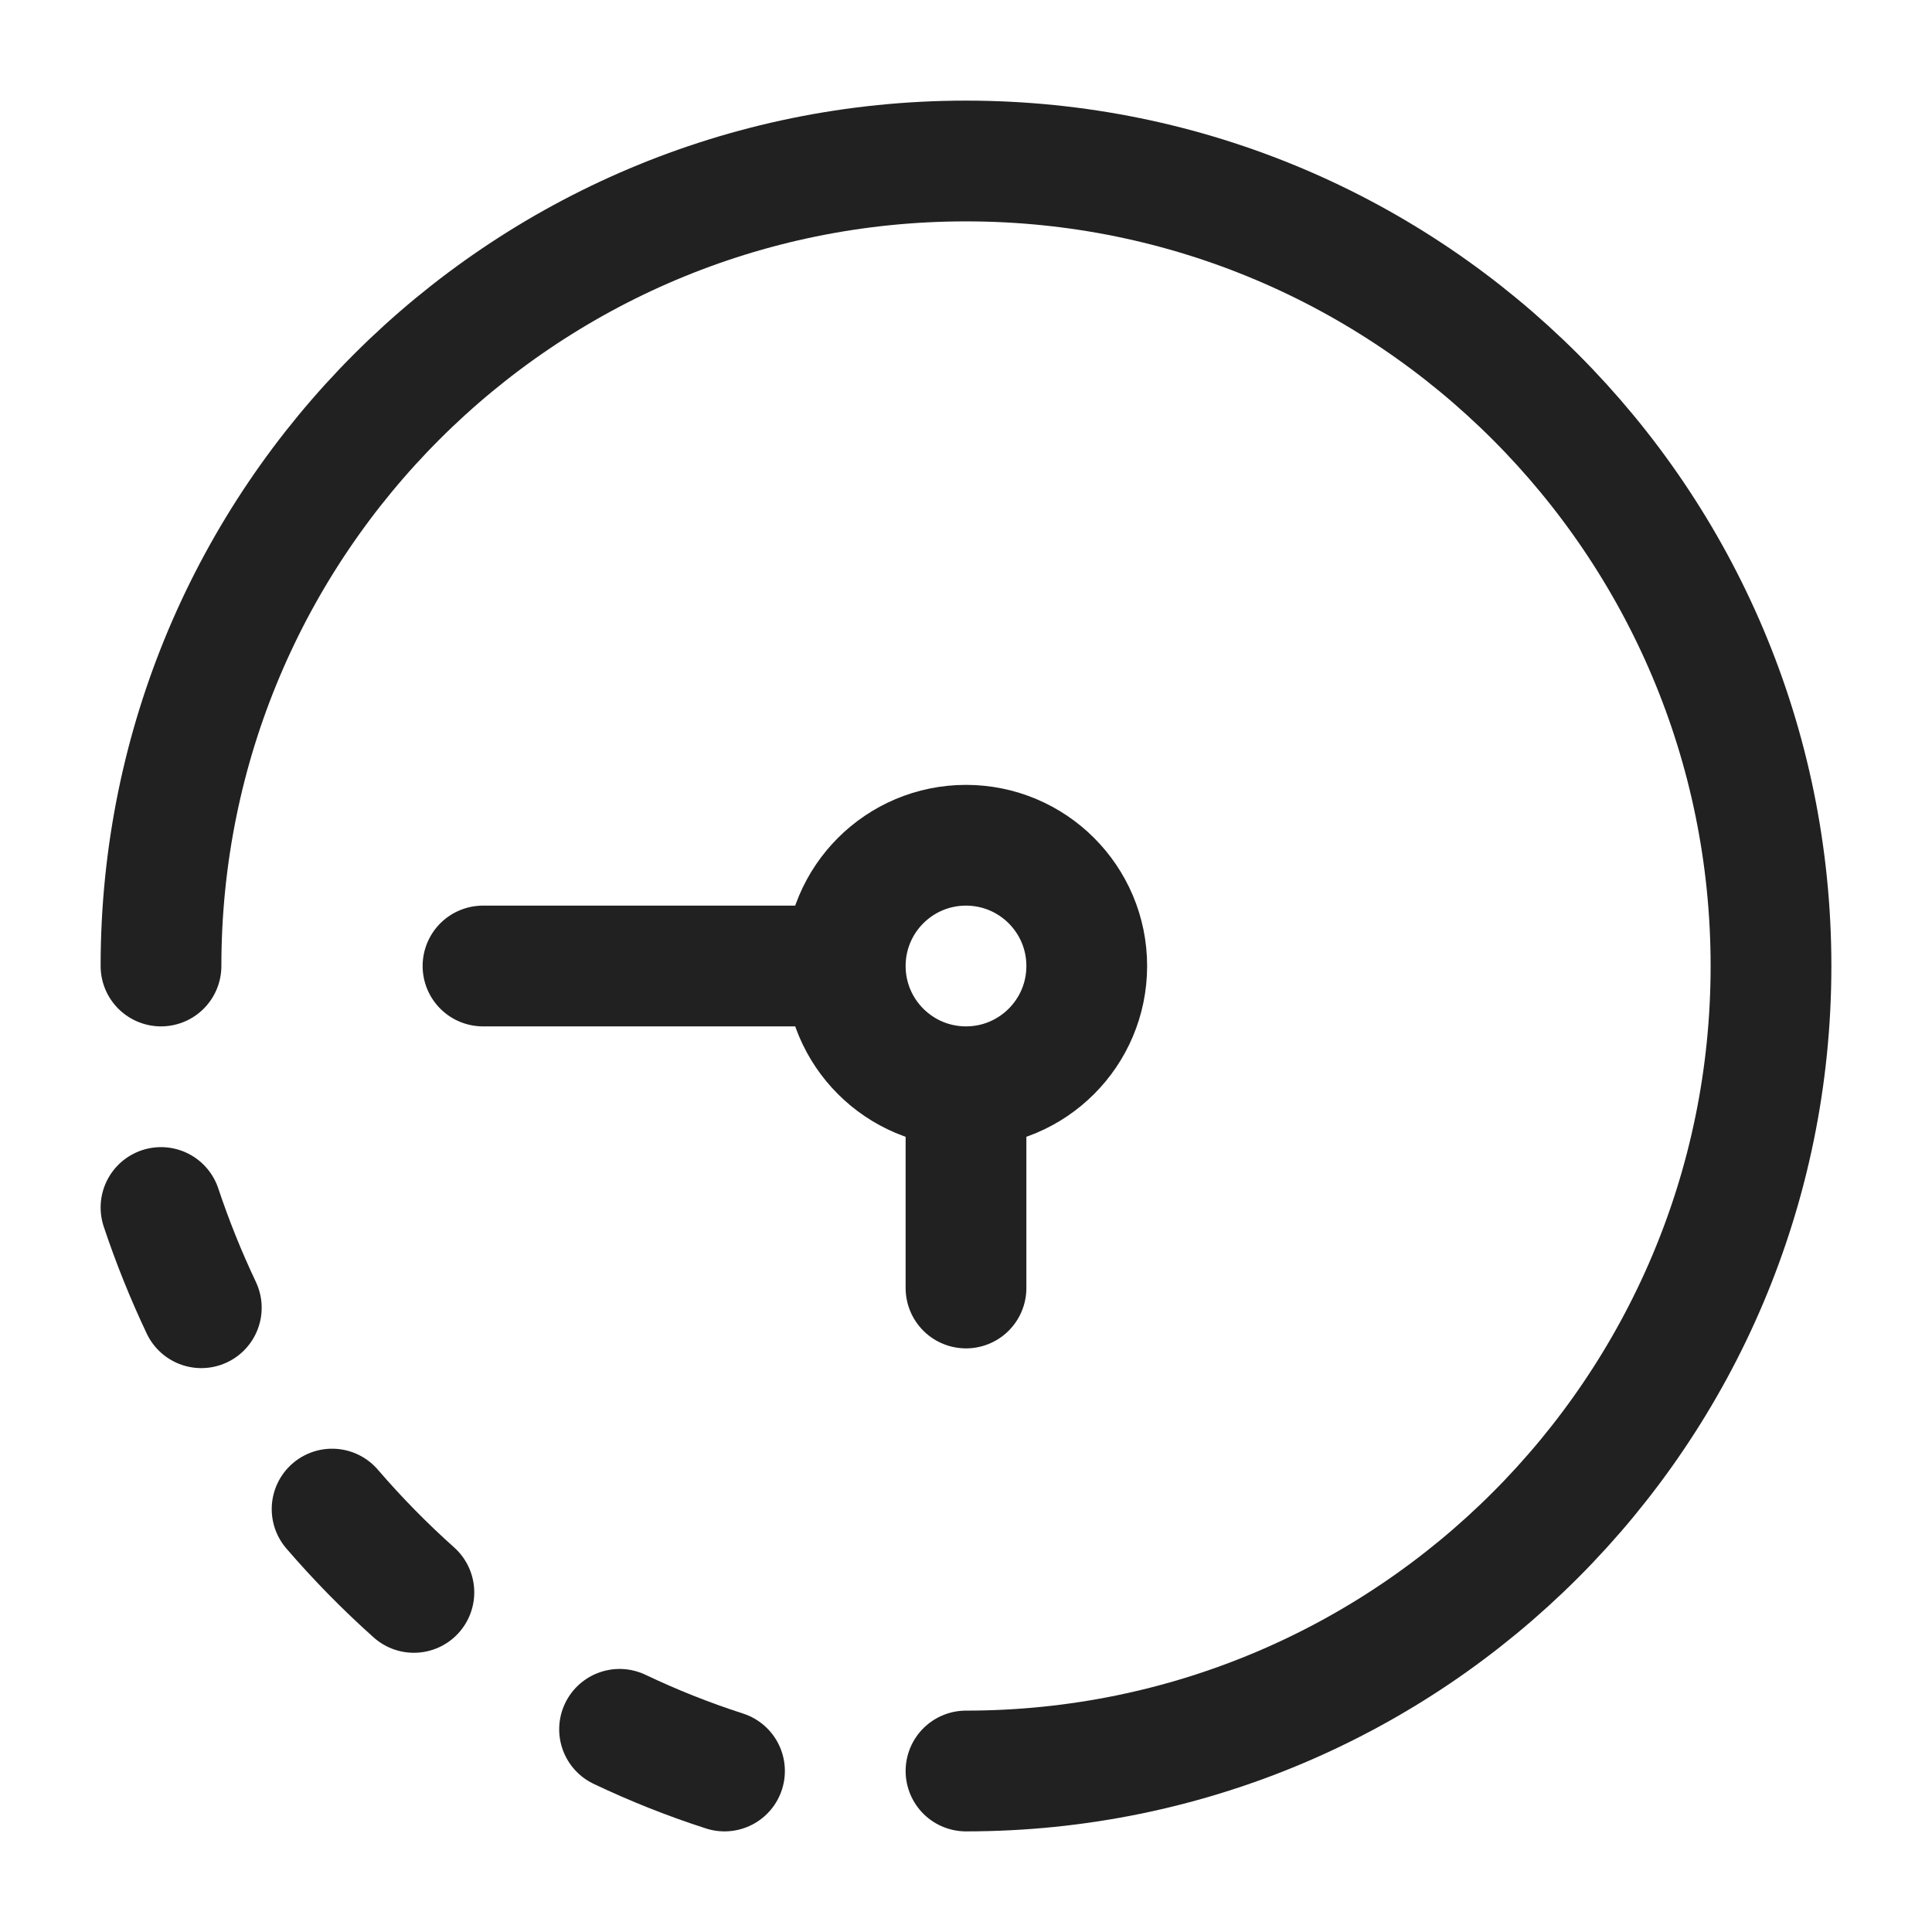 <svg width="1000" height="1000" viewBox="0 0 1000 1000" fill="none" xmlns="http://www.w3.org/2000/svg">
<path d="M83.333 625C89.282 642.809 96.26 660.128 104.193 676.883M171.894 781.095C185.066 796.406 199.208 810.816 214.224 824.225M375 916.667C356.343 910.655 338.209 903.433 320.684 895.092" stroke="#212121" stroke-width="62.5" stroke-linecap="round" stroke-linejoin="round"/>
<path d="M500 562.5C534.518 562.5 562.5 534.518 562.5 500C562.5 465.482 534.518 437.5 500 437.5C465.482 437.5 437.5 465.482 437.5 500M500 562.5C465.482 562.5 437.5 534.518 437.5 500M500 562.5V666.667M437.5 500H250" stroke="#212121" stroke-width="62.5" stroke-linecap="round"/>
<path d="M500 916.667C730.119 916.667 916.667 730.119 916.667 500C916.667 269.881 730.119 83.333 500 83.333C269.881 83.333 83.333 269.881 83.333 500" stroke="#212121" stroke-width="62.5" stroke-linecap="round"/>
</svg>
